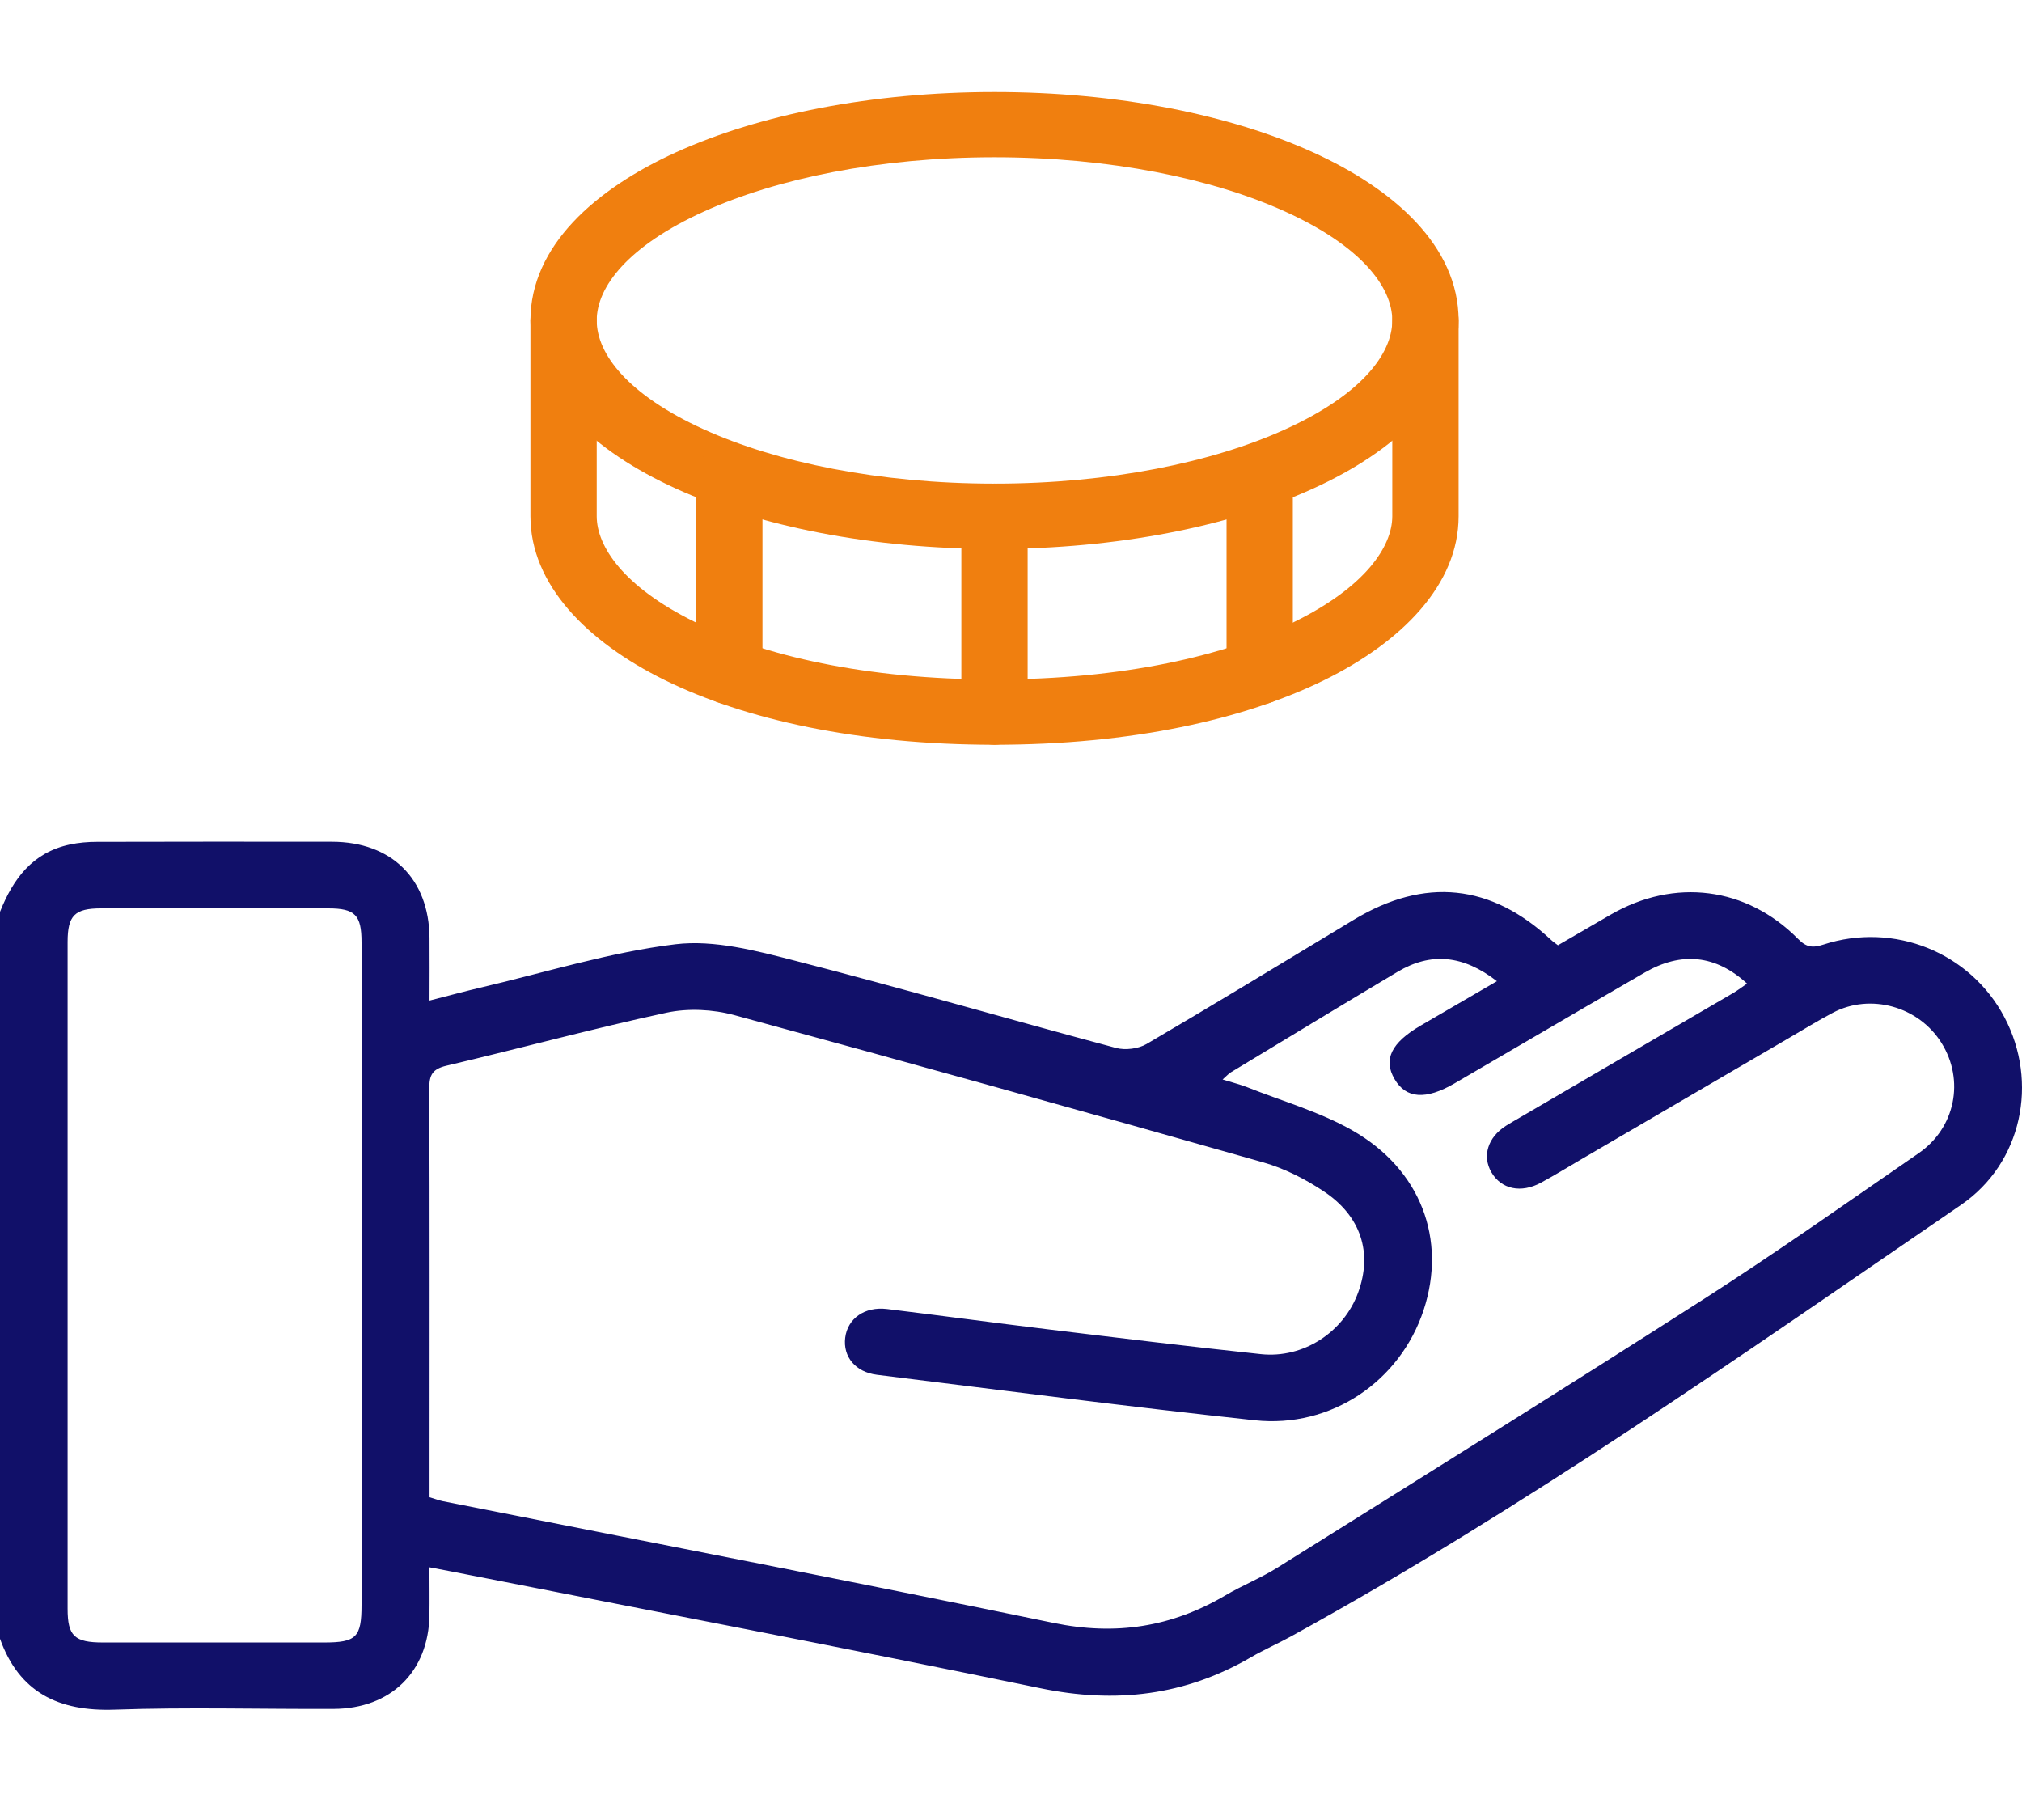 <svg xmlns="http://www.w3.org/2000/svg" width="60" height="54" viewBox="0 0 60 54" fill="none"><path d="M0.002 27.05C0.388 26.083 0.961 25.295 2.069 25.058C2.333 25.001 2.609 24.978 2.88 24.978C5.203 24.972 7.526 24.972 9.85 24.975C11.618 24.978 12.728 26.072 12.745 27.822C12.751 28.415 12.745 29.01 12.745 29.687C13.297 29.546 13.792 29.412 14.291 29.295C16.205 28.847 18.102 28.252 20.044 28.016C21.192 27.878 22.438 28.207 23.593 28.505C26.779 29.323 29.939 30.243 33.117 31.093C33.393 31.167 33.781 31.118 34.025 30.975C36.086 29.767 38.127 28.523 40.172 27.289C42.279 26.019 44.247 26.223 46.033 27.893C46.088 27.945 46.154 27.987 46.229 28.046C46.754 27.741 47.272 27.439 47.794 27.138C49.689 26.044 51.823 26.309 53.357 27.859C53.604 28.11 53.787 28.129 54.106 28.026C56.207 27.343 58.465 28.26 59.479 30.183C60.495 32.107 60.005 34.505 58.19 35.75C51.689 40.203 45.241 44.741 38.313 48.55C37.922 48.766 37.51 48.944 37.124 49.169C35.166 50.311 33.11 50.553 30.875 50.091C25.075 48.892 19.257 47.781 13.446 46.636C13.239 46.595 13.031 46.556 12.743 46.502C12.743 47.012 12.75 47.468 12.743 47.924C12.715 49.599 11.601 50.696 9.9 50.704C7.732 50.713 5.563 50.65 3.399 50.726C1.728 50.784 0.568 50.209 0 48.622V27.052L0.002 27.05ZM12.746 44.423C12.922 44.476 13.031 44.519 13.144 44.542C19.183 45.741 25.23 46.906 31.26 48.152C33.108 48.535 34.767 48.276 36.36 47.336C36.861 47.04 37.41 46.823 37.903 46.514C42.132 43.866 46.369 41.228 50.57 38.536C52.728 37.152 54.822 35.671 56.931 34.218C58.024 33.466 58.301 32.05 57.612 30.945C56.936 29.862 55.506 29.459 54.387 30.049C53.944 30.283 53.517 30.546 53.083 30.799C51.036 31.993 48.989 33.189 46.942 34.385C46.54 34.62 46.142 34.864 45.733 35.087C45.135 35.414 44.548 35.286 44.255 34.782C43.977 34.3 44.147 33.748 44.687 33.402C44.819 33.319 44.955 33.243 45.089 33.164C47.203 31.93 49.318 30.698 51.432 29.462C51.571 29.38 51.701 29.28 51.842 29.183C50.913 28.332 49.895 28.226 48.804 28.856C46.92 29.945 45.044 31.047 43.164 32.143C42.308 32.642 41.721 32.599 41.382 32.018C41.041 31.436 41.283 30.938 42.158 30.428C42.903 29.993 43.648 29.56 44.419 29.112C43.413 28.332 42.457 28.247 41.471 28.834C39.819 29.818 38.175 30.818 36.529 31.813C36.457 31.856 36.399 31.924 36.279 32.029C36.571 32.12 36.795 32.174 37.008 32.258C38.053 32.673 39.158 32.986 40.124 33.536C42.166 34.697 42.934 36.778 42.244 38.87C41.546 40.983 39.502 42.382 37.235 42.14C33.491 41.739 29.759 41.252 26.022 40.79C25.379 40.71 25.011 40.251 25.08 39.691C25.15 39.121 25.659 38.758 26.321 38.839C27.909 39.032 29.493 39.248 31.081 39.44C33.193 39.696 35.302 39.953 37.416 40.178C38.675 40.312 39.87 39.527 40.3 38.352C40.733 37.172 40.391 36.078 39.263 35.336C38.72 34.978 38.11 34.665 37.484 34.488C32.26 33.004 27.028 31.542 21.787 30.118C21.155 29.947 20.415 29.91 19.778 30.047C17.588 30.519 15.427 31.107 13.247 31.62C12.833 31.718 12.737 31.895 12.739 32.286C12.753 36.189 12.746 40.091 12.746 43.994C12.746 44.126 12.746 44.259 12.746 44.427V44.423ZM10.728 37.873C10.728 34.567 10.729 31.26 10.728 27.955C10.728 27.146 10.534 26.952 9.739 26.952C7.493 26.948 5.247 26.948 3.002 26.952C2.216 26.952 2.006 27.161 2.006 27.95C2.006 34.544 2.006 41.137 2.006 47.732C2.006 48.541 2.21 48.733 3.055 48.733C5.241 48.733 7.429 48.733 9.615 48.733C10.573 48.733 10.728 48.579 10.728 47.621C10.728 44.373 10.728 41.123 10.728 37.875V37.873Z" fill="#111069"></path><path fill-rule="evenodd" clip-rule="evenodd" d="M20.881 6.279C18.64 7.297 17.707 8.509 17.707 9.508C17.707 10.507 18.64 11.719 20.881 12.737C23.039 13.718 26.089 14.35 29.511 14.35C32.932 14.35 35.983 13.718 38.14 12.737C40.382 11.719 41.314 10.507 41.314 9.508C41.314 8.509 40.382 7.297 38.14 6.279C35.983 5.299 32.932 4.666 29.511 4.666C26.089 4.666 23.039 5.299 20.881 6.279ZM20.056 4.521C22.527 3.398 25.87 2.73 29.511 2.73C33.151 2.73 36.495 3.398 38.965 4.521C41.352 5.605 43.282 7.298 43.282 9.508C43.282 11.718 41.352 13.411 38.965 14.496C36.495 15.618 33.151 16.287 29.511 16.287C25.87 16.287 22.527 15.618 20.056 14.496C17.67 13.411 15.74 11.718 15.74 9.508C15.74 7.298 17.67 5.605 20.056 4.521Z" fill="#F07F0F"></path><path fill-rule="evenodd" clip-rule="evenodd" d="M29.511 14.35C30.054 14.35 30.494 14.783 30.494 15.318V21.128C30.494 21.663 30.054 22.097 29.511 22.097C28.967 22.097 28.527 21.663 28.527 21.128V15.318C28.527 14.783 28.967 14.35 29.511 14.35Z" fill="#F07F0F"></path><path fill-rule="evenodd" clip-rule="evenodd" d="M16.723 8.54C17.267 8.54 17.707 8.973 17.707 9.508V15.318C17.707 16.207 18.499 17.409 20.606 18.447C22.65 19.453 25.688 20.16 29.511 20.16C33.334 20.16 36.371 19.453 38.415 18.447C40.522 17.409 41.314 16.207 41.314 15.318V9.508C41.314 8.973 41.755 8.54 42.298 8.54C42.841 8.54 43.282 8.973 43.282 9.508V15.318C43.282 17.334 41.614 19.037 39.295 20.179C36.913 21.351 33.557 22.097 29.511 22.097C25.465 22.097 22.108 21.351 19.726 20.179C17.407 19.037 15.74 17.334 15.74 15.318V9.508C15.74 8.973 16.18 8.54 16.723 8.54Z" fill="#F07F0F"></path><path fill-rule="evenodd" clip-rule="evenodd" d="M37.38 13.152C37.923 13.152 38.363 13.585 38.363 14.12V19.93C38.363 20.465 37.923 20.898 37.38 20.898C36.837 20.898 36.396 20.465 36.396 19.93V14.12C36.396 13.585 36.837 13.152 37.38 13.152Z" fill="#F07F0F"></path><path fill-rule="evenodd" clip-rule="evenodd" d="M21.642 13.152C22.185 13.152 22.625 13.585 22.625 14.12V19.93C22.625 20.465 22.185 20.898 21.642 20.898C21.098 20.898 20.658 20.465 20.658 19.93V14.12C20.658 13.585 21.098 13.152 21.642 13.152Z" fill="#F07F0F"></path></svg>